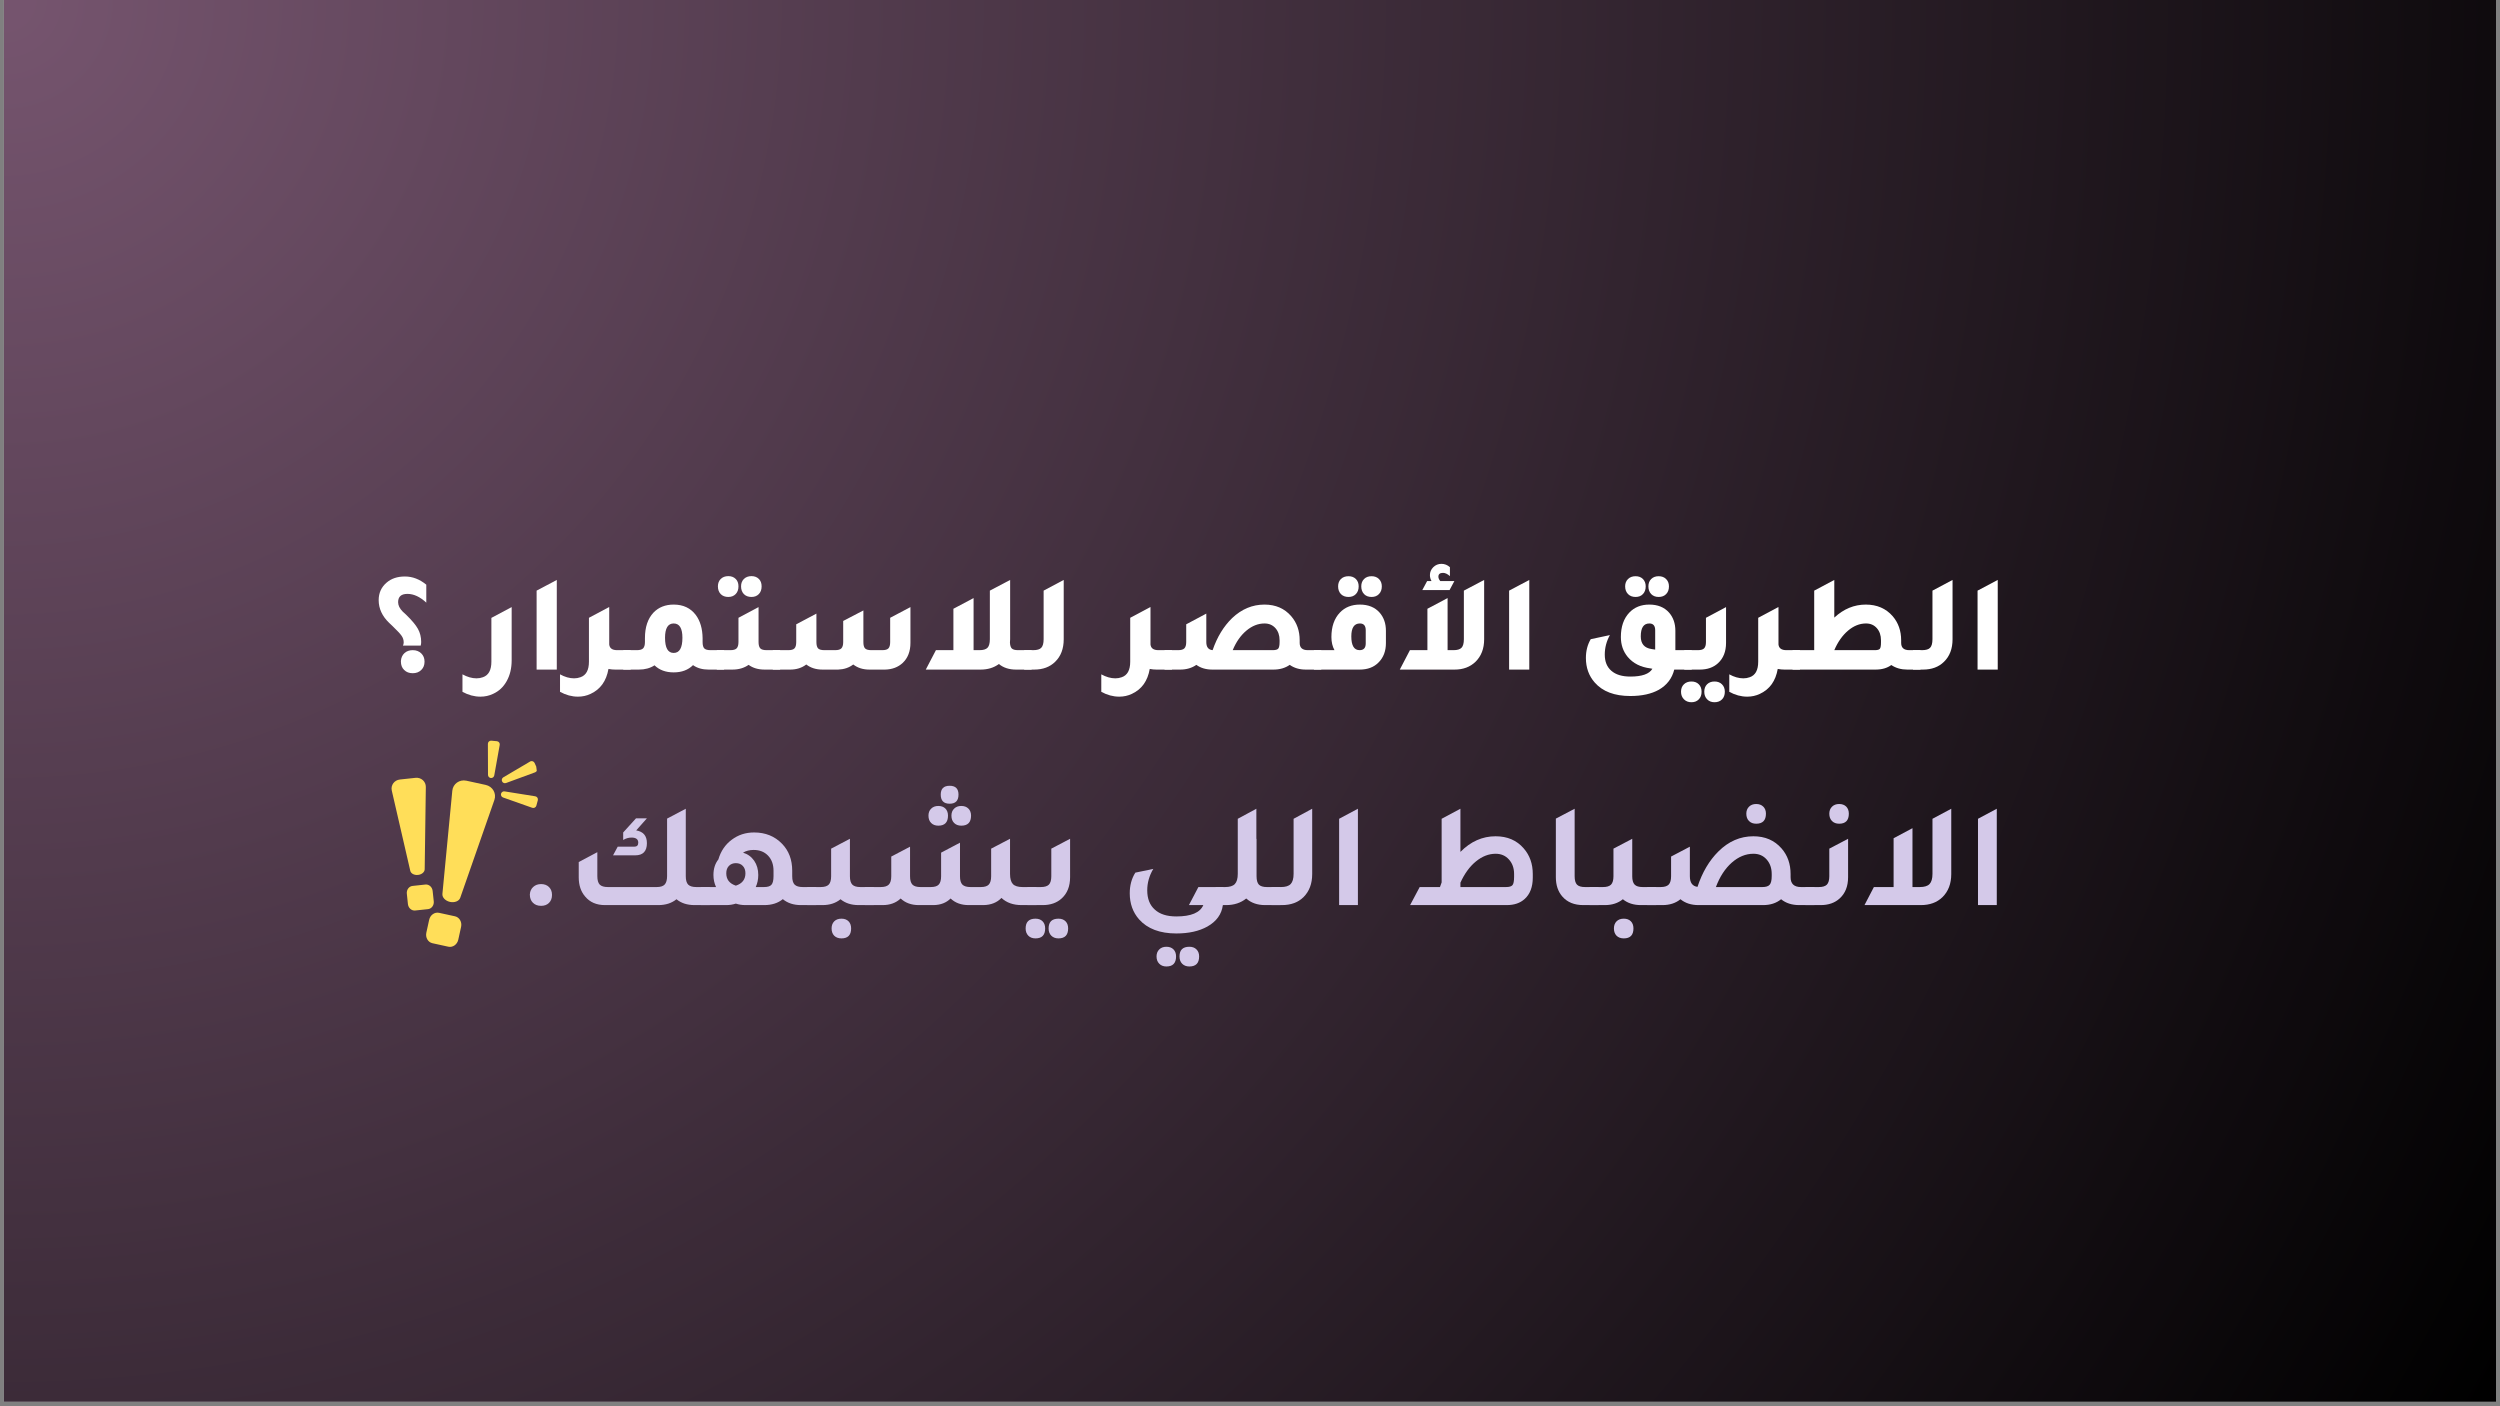 <svg xmlns="http://www.w3.org/2000/svg" xmlns:xlink="http://www.w3.org/1999/xlink" width="560" zoomAndPan="magnify" viewBox="0 0 420 236.25" height="315" preserveAspectRatio="xMidYMid meet" version="1.0"><rect x="0" y="0" width="420" height="236.25" fill="#808080" stroke="none"/><defs><g/><clipPath id="22da33bb9f"><path d="M 0.664 0 L 419.336 0 L 419.336 235.504 L 0.664 235.504 Z M 0.664 0 " clip-rule="nonzero"/></clipPath><radialGradient gradientTransform="matrix(1, 0, 0, 1, 0.665, 0)" gradientUnits="userSpaceOnUse" r="480.361" cx="0" id="e6b5a3e61a" cy="0" fx="0" fy="0"><stop stop-opacity="1" stop-color="rgb(46.118%, 33.168%, 43.329%)" offset="0"/><stop stop-opacity="1" stop-color="rgb(45.847%, 32.973%, 43.074%)" offset="0.008"/><stop stop-opacity="1" stop-color="rgb(45.667%, 32.843%, 42.905%)" offset="0.012"/><stop stop-opacity="1" stop-color="rgb(45.485%, 32.713%, 42.734%)" offset="0.016"/><stop stop-opacity="1" stop-color="rgb(45.305%, 32.584%, 42.564%)" offset="0.02"/><stop stop-opacity="1" stop-color="rgb(45.123%, 32.454%, 42.395%)" offset="0.023"/><stop stop-opacity="1" stop-color="rgb(44.942%, 32.323%, 42.224%)" offset="0.027"/><stop stop-opacity="1" stop-color="rgb(44.762%, 32.193%, 42.055%)" offset="0.031"/><stop stop-opacity="1" stop-color="rgb(44.58%, 32.063%, 41.884%)" offset="0.035"/><stop stop-opacity="1" stop-color="rgb(44.4%, 31.934%, 41.714%)" offset="0.039"/><stop stop-opacity="1" stop-color="rgb(44.218%, 31.802%, 41.545%)" offset="0.043"/><stop stop-opacity="1" stop-color="rgb(44.038%, 31.673%, 41.374%)" offset="0.047"/><stop stop-opacity="1" stop-color="rgb(43.857%, 31.543%, 41.205%)" offset="0.051"/><stop stop-opacity="1" stop-color="rgb(43.677%, 31.413%, 41.035%)" offset="0.055"/><stop stop-opacity="1" stop-color="rgb(43.495%, 31.282%, 40.865%)" offset="0.059"/><stop stop-opacity="1" stop-color="rgb(43.315%, 31.152%, 40.695%)" offset="0.062"/><stop stop-opacity="1" stop-color="rgb(43.134%, 31.023%, 40.526%)" offset="0.066"/><stop stop-opacity="1" stop-color="rgb(42.953%, 30.893%, 40.355%)" offset="0.07"/><stop stop-opacity="1" stop-color="rgb(42.772%, 30.762%, 40.186%)" offset="0.074"/><stop stop-opacity="1" stop-color="rgb(42.592%, 30.632%, 40.015%)" offset="0.078"/><stop stop-opacity="1" stop-color="rgb(42.41%, 30.502%, 39.845%)" offset="0.082"/><stop stop-opacity="1" stop-color="rgb(42.23%, 30.373%, 39.676%)" offset="0.086"/><stop stop-opacity="1" stop-color="rgb(42.049%, 30.241%, 39.505%)" offset="0.09"/><stop stop-opacity="1" stop-color="rgb(41.867%, 30.112%, 39.336%)" offset="0.094"/><stop stop-opacity="1" stop-color="rgb(41.687%, 29.982%, 39.166%)" offset="0.098"/><stop stop-opacity="1" stop-color="rgb(41.505%, 29.852%, 38.995%)" offset="0.102"/><stop stop-opacity="1" stop-color="rgb(41.325%, 29.721%, 38.826%)" offset="0.105"/><stop stop-opacity="1" stop-color="rgb(41.144%, 29.591%, 38.657%)" offset="0.109"/><stop stop-opacity="1" stop-color="rgb(40.964%, 29.462%, 38.486%)" offset="0.113"/><stop stop-opacity="1" stop-color="rgb(40.782%, 29.332%, 38.316%)" offset="0.117"/><stop stop-opacity="1" stop-color="rgb(40.602%, 29.201%, 38.147%)" offset="0.121"/><stop stop-opacity="1" stop-color="rgb(40.421%, 29.071%, 37.976%)" offset="0.125"/><stop stop-opacity="1" stop-color="rgb(40.24%, 28.941%, 37.807%)" offset="0.129"/><stop stop-opacity="1" stop-color="rgb(40.059%, 28.812%, 37.636%)" offset="0.133"/><stop stop-opacity="1" stop-color="rgb(39.879%, 28.68%, 37.466%)" offset="0.137"/><stop stop-opacity="1" stop-color="rgb(39.697%, 28.551%, 37.297%)" offset="0.141"/><stop stop-opacity="1" stop-color="rgb(39.517%, 28.421%, 37.126%)" offset="0.145"/><stop stop-opacity="1" stop-color="rgb(39.336%, 28.291%, 36.957%)" offset="0.148"/><stop stop-opacity="1" stop-color="rgb(39.156%, 28.16%, 36.787%)" offset="0.152"/><stop stop-opacity="1" stop-color="rgb(38.974%, 28.03%, 36.617%)" offset="0.156"/><stop stop-opacity="1" stop-color="rgb(38.792%, 27.901%, 36.447%)" offset="0.16"/><stop stop-opacity="1" stop-color="rgb(38.612%, 27.771%, 36.278%)" offset="0.164"/><stop stop-opacity="1" stop-color="rgb(38.431%, 27.64%, 36.107%)" offset="0.168"/><stop stop-opacity="1" stop-color="rgb(38.251%, 27.51%, 35.938%)" offset="0.172"/><stop stop-opacity="1" stop-color="rgb(38.069%, 27.38%, 35.767%)" offset="0.176"/><stop stop-opacity="1" stop-color="rgb(37.889%, 27.251%, 35.597%)" offset="0.18"/><stop stop-opacity="1" stop-color="rgb(37.708%, 27.119%, 35.428%)" offset="0.184"/><stop stop-opacity="1" stop-color="rgb(37.527%, 26.99%, 35.257%)" offset="0.188"/><stop stop-opacity="1" stop-color="rgb(37.346%, 26.86%, 35.088%)" offset="0.191"/><stop stop-opacity="1" stop-color="rgb(37.166%, 26.73%, 34.918%)" offset="0.195"/><stop stop-opacity="1" stop-color="rgb(36.984%, 26.599%, 34.747%)" offset="0.199"/><stop stop-opacity="1" stop-color="rgb(36.804%, 26.469%, 34.578%)" offset="0.203"/><stop stop-opacity="1" stop-color="rgb(36.623%, 26.34%, 34.409%)" offset="0.207"/><stop stop-opacity="1" stop-color="rgb(36.443%, 26.21%, 34.238%)" offset="0.211"/><stop stop-opacity="1" stop-color="rgb(36.261%, 26.079%, 34.068%)" offset="0.215"/><stop stop-opacity="1" stop-color="rgb(36.081%, 25.949%, 33.899%)" offset="0.219"/><stop stop-opacity="1" stop-color="rgb(35.899%, 25.819%, 33.728%)" offset="0.223"/><stop stop-opacity="1" stop-color="rgb(35.719%, 25.69%, 33.559%)" offset="0.227"/><stop stop-opacity="1" stop-color="rgb(35.538%, 25.558%, 33.388%)" offset="0.23"/><stop stop-opacity="1" stop-color="rgb(35.356%, 25.429%, 33.218%)" offset="0.234"/><stop stop-opacity="1" stop-color="rgb(35.176%, 25.299%, 33.049%)" offset="0.238"/><stop stop-opacity="1" stop-color="rgb(34.995%, 25.169%, 32.878%)" offset="0.242"/><stop stop-opacity="1" stop-color="rgb(34.814%, 25.038%, 32.709%)" offset="0.246"/><stop stop-opacity="1" stop-color="rgb(34.633%, 24.908%, 32.539%)" offset="0.25"/><stop stop-opacity="1" stop-color="rgb(34.361%, 24.713%, 32.285%)" offset="0.254"/><stop stop-opacity="1" stop-color="rgb(34%, 24.454%, 31.944%)" offset="0.262"/><stop stop-opacity="1" stop-color="rgb(33.638%, 24.193%, 31.604%)" offset="0.27"/><stop stop-opacity="1" stop-color="rgb(33.276%, 23.933%, 31.264%)" offset="0.277"/><stop stop-opacity="1" stop-color="rgb(32.915%, 23.672%, 30.925%)" offset="0.285"/><stop stop-opacity="1" stop-color="rgb(32.553%, 23.413%, 30.585%)" offset="0.293"/><stop stop-opacity="1" stop-color="rgb(32.191%, 23.152%, 30.244%)" offset="0.301"/><stop stop-opacity="1" stop-color="rgb(31.83%, 22.893%, 29.906%)" offset="0.309"/><stop stop-opacity="1" stop-color="rgb(31.468%, 22.632%, 29.565%)" offset="0.316"/><stop stop-opacity="1" stop-color="rgb(31.107%, 22.372%, 29.225%)" offset="0.324"/><stop stop-opacity="1" stop-color="rgb(30.745%, 22.112%, 28.885%)" offset="0.332"/><stop stop-opacity="1" stop-color="rgb(30.383%, 21.852%, 28.546%)" offset="0.34"/><stop stop-opacity="1" stop-color="rgb(30.022%, 21.591%, 28.206%)" offset="0.348"/><stop stop-opacity="1" stop-color="rgb(29.66%, 21.332%, 27.866%)" offset="0.355"/><stop stop-opacity="1" stop-color="rgb(29.298%, 21.071%, 27.525%)" offset="0.363"/><stop stop-opacity="1" stop-color="rgb(28.937%, 20.811%, 27.187%)" offset="0.371"/><stop stop-opacity="1" stop-color="rgb(28.574%, 20.551%, 26.846%)" offset="0.379"/><stop stop-opacity="1" stop-color="rgb(28.212%, 20.291%, 26.506%)" offset="0.387"/><stop stop-opacity="1" stop-color="rgb(27.85%, 20.03%, 26.167%)" offset="0.395"/><stop stop-opacity="1" stop-color="rgb(27.489%, 19.771%, 25.827%)" offset="0.402"/><stop stop-opacity="1" stop-color="rgb(27.127%, 19.51%, 25.487%)" offset="0.41"/><stop stop-opacity="1" stop-color="rgb(26.765%, 19.25%, 25.146%)" offset="0.418"/><stop stop-opacity="1" stop-color="rgb(26.404%, 18.99%, 24.808%)" offset="0.426"/><stop stop-opacity="1" stop-color="rgb(26.042%, 18.73%, 24.467%)" offset="0.434"/><stop stop-opacity="1" stop-color="rgb(25.681%, 18.469%, 24.127%)" offset="0.441"/><stop stop-opacity="1" stop-color="rgb(25.319%, 18.21%, 23.788%)" offset="0.449"/><stop stop-opacity="1" stop-color="rgb(24.957%, 17.949%, 23.448%)" offset="0.457"/><stop stop-opacity="1" stop-color="rgb(24.596%, 17.69%, 23.108%)" offset="0.465"/><stop stop-opacity="1" stop-color="rgb(24.234%, 17.429%, 22.768%)" offset="0.473"/><stop stop-opacity="1" stop-color="rgb(23.872%, 17.169%, 22.429%)" offset="0.48"/><stop stop-opacity="1" stop-color="rgb(23.511%, 16.908%, 22.089%)" offset="0.488"/><stop stop-opacity="1" stop-color="rgb(23.149%, 16.649%, 21.748%)" offset="0.496"/><stop stop-opacity="1" stop-color="rgb(22.878%, 16.454%, 21.494%)" offset="0.504"/><stop stop-opacity="1" stop-color="rgb(22.697%, 16.324%, 21.324%)" offset="0.508"/><stop stop-opacity="1" stop-color="rgb(22.516%, 16.194%, 21.155%)" offset="0.512"/><stop stop-opacity="1" stop-color="rgb(22.334%, 16.063%, 20.984%)" offset="0.516"/><stop stop-opacity="1" stop-color="rgb(22.154%, 15.933%, 20.815%)" offset="0.52"/><stop stop-opacity="1" stop-color="rgb(21.973%, 15.804%, 20.644%)" offset="0.523"/><stop stop-opacity="1" stop-color="rgb(21.793%, 15.674%, 20.474%)" offset="0.527"/><stop stop-opacity="1" stop-color="rgb(21.611%, 15.543%, 20.305%)" offset="0.531"/><stop stop-opacity="1" stop-color="rgb(21.431%, 15.413%, 20.134%)" offset="0.535"/><stop stop-opacity="1" stop-color="rgb(21.249%, 15.283%, 19.965%)" offset="0.539"/><stop stop-opacity="1" stop-color="rgb(21.069%, 15.154%, 19.795%)" offset="0.543"/><stop stop-opacity="1" stop-color="rgb(20.888%, 15.022%, 19.624%)" offset="0.547"/><stop stop-opacity="1" stop-color="rgb(20.708%, 14.893%, 19.455%)" offset="0.551"/><stop stop-opacity="1" stop-color="rgb(20.526%, 14.763%, 19.286%)" offset="0.555"/><stop stop-opacity="1" stop-color="rgb(20.346%, 14.633%, 19.115%)" offset="0.559"/><stop stop-opacity="1" stop-color="rgb(20.164%, 14.502%, 18.945%)" offset="0.562"/><stop stop-opacity="1" stop-color="rgb(19.984%, 14.372%, 18.774%)" offset="0.566"/><stop stop-opacity="1" stop-color="rgb(19.803%, 14.243%, 18.605%)" offset="0.57"/><stop stop-opacity="1" stop-color="rgb(19.623%, 14.113%, 18.436%)" offset="0.574"/><stop stop-opacity="1" stop-color="rgb(19.441%, 13.982%, 18.265%)" offset="0.578"/><stop stop-opacity="1" stop-color="rgb(19.26%, 13.852%, 18.095%)" offset="0.582"/><stop stop-opacity="1" stop-color="rgb(19.08%, 13.722%, 17.926%)" offset="0.586"/><stop stop-opacity="1" stop-color="rgb(18.898%, 13.593%, 17.755%)" offset="0.59"/><stop stop-opacity="1" stop-color="rgb(18.718%, 13.461%, 17.586%)" offset="0.594"/><stop stop-opacity="1" stop-color="rgb(18.536%, 13.332%, 17.416%)" offset="0.598"/><stop stop-opacity="1" stop-color="rgb(18.356%, 13.202%, 17.245%)" offset="0.602"/><stop stop-opacity="1" stop-color="rgb(18.175%, 13.072%, 17.076%)" offset="0.605"/><stop stop-opacity="1" stop-color="rgb(17.995%, 12.941%, 16.907%)" offset="0.609"/><stop stop-opacity="1" stop-color="rgb(17.813%, 12.811%, 16.736%)" offset="0.613"/><stop stop-opacity="1" stop-color="rgb(17.633%, 12.682%, 16.566%)" offset="0.617"/><stop stop-opacity="1" stop-color="rgb(17.451%, 12.552%, 16.396%)" offset="0.621"/><stop stop-opacity="1" stop-color="rgb(17.271%, 12.421%, 16.226%)" offset="0.625"/><stop stop-opacity="1" stop-color="rgb(17%, 12.227%, 15.971%)" offset="0.629"/><stop stop-opacity="1" stop-color="rgb(16.638%, 11.966%, 15.631%)" offset="0.637"/><stop stop-opacity="1" stop-color="rgb(16.277%, 11.707%, 15.292%)" offset="0.645"/><stop stop-opacity="1" stop-color="rgb(15.913%, 11.446%, 14.952%)" offset="0.652"/><stop stop-opacity="1" stop-color="rgb(15.552%, 11.186%, 14.612%)" offset="0.66"/><stop stop-opacity="1" stop-color="rgb(15.19%, 10.925%, 14.272%)" offset="0.668"/><stop stop-opacity="1" stop-color="rgb(14.828%, 10.666%, 13.933%)" offset="0.676"/><stop stop-opacity="1" stop-color="rgb(14.467%, 10.405%, 13.593%)" offset="0.684"/><stop stop-opacity="1" stop-color="rgb(14.105%, 10.146%, 13.252%)" offset="0.691"/><stop stop-opacity="1" stop-color="rgb(13.744%, 9.885%, 12.914%)" offset="0.699"/><stop stop-opacity="1" stop-color="rgb(13.382%, 9.625%, 12.573%)" offset="0.707"/><stop stop-opacity="1" stop-color="rgb(13.02%, 9.364%, 12.233%)" offset="0.715"/><stop stop-opacity="1" stop-color="rgb(12.659%, 9.105%, 11.893%)" offset="0.723"/><stop stop-opacity="1" stop-color="rgb(12.297%, 8.844%, 11.554%)" offset="0.73"/><stop stop-opacity="1" stop-color="rgb(11.935%, 8.585%, 11.214%)" offset="0.738"/><stop stop-opacity="1" stop-color="rgb(11.574%, 8.324%, 10.873%)" offset="0.746"/><stop stop-opacity="1" stop-color="rgb(11.302%, 8.128%, 10.619%)" offset="0.754"/><stop stop-opacity="1" stop-color="rgb(11.122%, 7.999%, 10.449%)" offset="0.758"/><stop stop-opacity="1" stop-color="rgb(10.941%, 7.869%, 10.278%)" offset="0.762"/><stop stop-opacity="1" stop-color="rgb(10.76%, 7.738%, 10.109%)" offset="0.766"/><stop stop-opacity="1" stop-color="rgb(10.579%, 7.608%, 9.94%)" offset="0.77"/><stop stop-opacity="1" stop-color="rgb(10.399%, 7.478%, 9.769%)" offset="0.773"/><stop stop-opacity="1" stop-color="rgb(10.217%, 7.349%, 9.599%)" offset="0.777"/><stop stop-opacity="1" stop-color="rgb(10.037%, 7.217%, 9.43%)" offset="0.781"/><stop stop-opacity="1" stop-color="rgb(9.856%, 7.088%, 9.259%)" offset="0.785"/><stop stop-opacity="1" stop-color="rgb(9.674%, 6.958%, 9.09%)" offset="0.789"/><stop stop-opacity="1" stop-color="rgb(9.494%, 6.828%, 8.92%)" offset="0.793"/><stop stop-opacity="1" stop-color="rgb(9.312%, 6.697%, 8.749%)" offset="0.797"/><stop stop-opacity="1" stop-color="rgb(9.132%, 6.567%, 8.58%)" offset="0.801"/><stop stop-opacity="1" stop-color="rgb(8.951%, 6.438%, 8.411%)" offset="0.805"/><stop stop-opacity="1" stop-color="rgb(8.771%, 6.308%, 8.24%)" offset="0.809"/><stop stop-opacity="1" stop-color="rgb(8.589%, 6.177%, 8.07%)" offset="0.812"/><stop stop-opacity="1" stop-color="rgb(8.318%, 5.983%, 7.816%)" offset="0.816"/><stop stop-opacity="1" stop-color="rgb(7.956%, 5.722%, 7.475%)" offset="0.824"/><stop stop-opacity="1" stop-color="rgb(7.594%, 5.463%, 7.135%)" offset="0.832"/><stop stop-opacity="1" stop-color="rgb(7.233%, 5.202%, 6.796%)" offset="0.84"/><stop stop-opacity="1" stop-color="rgb(6.871%, 4.942%, 6.456%)" offset="0.848"/><stop stop-opacity="1" stop-color="rgb(6.509%, 4.681%, 6.116%)" offset="0.855"/><stop stop-opacity="1" stop-color="rgb(6.148%, 4.422%, 5.775%)" offset="0.863"/><stop stop-opacity="1" stop-color="rgb(5.786%, 4.161%, 5.437%)" offset="0.871"/><stop stop-opacity="1" stop-color="rgb(5.515%, 3.966%, 5.182%)" offset="0.879"/><stop stop-opacity="1" stop-color="rgb(5.334%, 3.836%, 5.011%)" offset="0.883"/><stop stop-opacity="1" stop-color="rgb(5.153%, 3.706%, 4.842%)" offset="0.887"/><stop stop-opacity="1" stop-color="rgb(4.973%, 3.575%, 4.672%)" offset="0.891"/><stop stop-opacity="1" stop-color="rgb(4.791%, 3.445%, 4.501%)" offset="0.895"/><stop stop-opacity="1" stop-color="rgb(4.611%, 3.316%, 4.332%)" offset="0.898"/><stop stop-opacity="1" stop-color="rgb(4.43%, 3.186%, 4.163%)" offset="0.902"/><stop stop-opacity="1" stop-color="rgb(4.25%, 3.055%, 3.992%)" offset="0.906"/><stop stop-opacity="1" stop-color="rgb(3.978%, 2.861%, 3.737%)" offset="0.91"/><stop stop-opacity="1" stop-color="rgb(3.616%, 2.6%, 3.397%)" offset="0.918"/><stop stop-opacity="1" stop-color="rgb(3.255%, 2.341%, 3.058%)" offset="0.926"/><stop stop-opacity="1" stop-color="rgb(2.892%, 2.08%, 2.718%)" offset="0.934"/><stop stop-opacity="1" stop-color="rgb(2.621%, 1.884%, 2.463%)" offset="0.941"/><stop stop-opacity="1" stop-color="rgb(2.44%, 1.755%, 2.293%)" offset="0.945"/><stop stop-opacity="1" stop-color="rgb(2.26%, 1.625%, 2.122%)" offset="0.949"/><stop stop-opacity="1" stop-color="rgb(2.078%, 1.494%, 1.953%)" offset="0.953"/><stop stop-opacity="1" stop-color="rgb(1.807%, 1.3%, 1.698%)" offset="0.957"/><stop stop-opacity="1" stop-color="rgb(1.445%, 1.039%, 1.358%)" offset="0.965"/><stop stop-opacity="1" stop-color="rgb(1.175%, 0.844%, 1.103%)" offset="0.973"/><stop stop-opacity="1" stop-color="rgb(0.993%, 0.714%, 0.934%)" offset="0.977"/><stop stop-opacity="1" stop-color="rgb(0.722%, 0.519%, 0.679%)" offset="0.98"/><stop stop-opacity="1" stop-color="rgb(0.452%, 0.323%, 0.424%)" offset="0.988"/><stop stop-opacity="1" stop-color="rgb(0.18%, 0.13%, 0.169%)" offset="0.992"/><stop stop-opacity="1" stop-color="rgb(0%, 0%, 0%)" offset="1"/></radialGradient><clipPath id="ba9fafebaf"><path d="M 68 148 L 73 148 L 73 153 L 68 153 Z M 68 148 " clip-rule="nonzero"/></clipPath><clipPath id="9d568e2245"><path d="M 64.926 126.668 L 89.391 123.465 L 93.754 156.824 L 69.289 160.023 Z M 64.926 126.668 " clip-rule="nonzero"/></clipPath><clipPath id="a3012dd9c9"><path d="M 64.926 126.668 L 89.391 123.465 L 93.754 156.824 L 69.289 160.023 Z M 64.926 126.668 " clip-rule="nonzero"/></clipPath><clipPath id="e8fd64832b"><path d="M 65 130 L 72 130 L 72 147 L 65 147 Z M 65 130 " clip-rule="nonzero"/></clipPath><clipPath id="4c32afbdac"><path d="M 64.926 126.668 L 89.391 123.465 L 93.754 156.824 L 69.289 160.023 Z M 64.926 126.668 " clip-rule="nonzero"/></clipPath><clipPath id="09809bc701"><path d="M 64.926 126.668 L 89.391 123.465 L 93.754 156.824 L 69.289 160.023 Z M 64.926 126.668 " clip-rule="nonzero"/></clipPath><clipPath id="6f7a98831c"><path d="M 71 153 L 78 153 L 78 160 L 71 160 Z M 71 153 " clip-rule="nonzero"/></clipPath><clipPath id="ffaa3ed4d9"><path d="M 64.926 126.668 L 89.391 123.465 L 93.754 156.824 L 69.289 160.023 Z M 64.926 126.668 " clip-rule="nonzero"/></clipPath><clipPath id="4925251c56"><path d="M 64.926 126.668 L 89.391 123.465 L 93.754 156.824 L 69.289 160.023 Z M 64.926 126.668 " clip-rule="nonzero"/></clipPath><clipPath id="8c2d6b2875"><path d="M 74 131 L 84 131 L 84 152 L 74 152 Z M 74 131 " clip-rule="nonzero"/></clipPath><clipPath id="7763170590"><path d="M 64.926 126.668 L 89.391 123.465 L 93.754 156.824 L 69.289 160.023 Z M 64.926 126.668 " clip-rule="nonzero"/></clipPath><clipPath id="ee0a46a537"><path d="M 64.926 126.668 L 89.391 123.465 L 93.754 156.824 L 69.289 160.023 Z M 64.926 126.668 " clip-rule="nonzero"/></clipPath><clipPath id="a279597fb4"><path d="M 81 124 L 84 124 L 84 131 L 81 131 Z M 81 124 " clip-rule="nonzero"/></clipPath><clipPath id="d40f3194ea"><path d="M 64.926 126.668 L 89.391 123.465 L 93.754 156.824 L 69.289 160.023 Z M 64.926 126.668 " clip-rule="nonzero"/></clipPath><clipPath id="7ac39d25cf"><path d="M 64.926 126.668 L 89.391 123.465 L 93.754 156.824 L 69.289 160.023 Z M 64.926 126.668 " clip-rule="nonzero"/></clipPath><clipPath id="8449680dc8"><path d="M 84 127 L 91 127 L 91 132 L 84 132 Z M 84 127 " clip-rule="nonzero"/></clipPath><clipPath id="c0fd99fc77"><path d="M 64.926 126.668 L 89.391 123.465 L 93.754 156.824 L 69.289 160.023 Z M 64.926 126.668 " clip-rule="nonzero"/></clipPath><clipPath id="6f9f2485d1"><path d="M 64.926 126.668 L 89.391 123.465 L 93.754 156.824 L 69.289 160.023 Z M 64.926 126.668 " clip-rule="nonzero"/></clipPath><clipPath id="cd6678937f"><path d="M 84 132 L 91 132 L 91 136 L 84 136 Z M 84 132 " clip-rule="nonzero"/></clipPath><clipPath id="81cff9fb26"><path d="M 64.926 126.668 L 89.391 123.465 L 93.754 156.824 L 69.289 160.023 Z M 64.926 126.668 " clip-rule="nonzero"/></clipPath><clipPath id="0e931f8da2"><path d="M 64.926 126.668 L 89.391 123.465 L 93.754 156.824 L 69.289 160.023 Z M 64.926 126.668 " clip-rule="nonzero"/></clipPath></defs><g clip-path="url(#22da33bb9f)"><path fill="#ffffff" d="M 0.664 0 L 419.336 0 L 419.336 235.504 L 0.664 235.504 Z M 0.664 0 " fill-opacity="1" fill-rule="nonzero"/><path fill="url(#e6b5a3e61a)" d="M 0.664 0 L 0.664 235.504 L 419.336 235.504 L 419.336 0 Z M 0.664 0 " fill-rule="nonzero"/></g><g clip-path="url(#ba9fafebaf)"><g clip-path="url(#9d568e2245)"><g clip-path="url(#a3012dd9c9)"><path fill="#ffde59" d="M 68.531 151.891 L 68.348 150.141 C 68.277 149.484 68.707 148.898 69.309 148.836 L 71.469 148.602 C 72.07 148.539 72.617 149.02 72.684 149.68 L 72.871 151.426 C 72.941 152.082 72.508 152.672 71.91 152.734 L 69.746 152.965 C 69.148 153.027 68.602 152.547 68.531 151.891 Z M 68.531 151.891 " fill-opacity="1" fill-rule="nonzero"/></g></g></g><g clip-path="url(#e8fd64832b)"><g clip-path="url(#4c32afbdac)"><g clip-path="url(#09809bc701)"><path fill="#ffde59" d="M 68.926 146.297 L 65.82 132.82 C 65.613 131.926 66.238 131.055 67.188 130.957 L 69.809 130.676 C 70.758 130.574 71.551 131.293 71.539 132.211 L 71.348 146.039 C 71.34 146.512 70.852 146.922 70.227 146.988 C 69.598 147.059 69.035 146.758 68.926 146.297 Z M 68.926 146.297 " fill-opacity="1" fill-rule="nonzero"/></g></g></g><g clip-path="url(#6f7a98831c)"><g clip-path="url(#ffaa3ed4d9)"><g clip-path="url(#4925251c56)"><path fill="#ffde59" d="M 71.625 156.691 L 72.098 154.531 C 72.277 153.719 73.023 153.191 73.766 153.355 L 76.441 153.938 C 77.184 154.102 77.641 154.895 77.465 155.707 L 76.992 157.867 C 76.812 158.68 76.066 159.211 75.32 159.047 L 72.648 158.461 C 71.902 158.297 71.445 157.504 71.625 156.691 Z M 71.625 156.691 " fill-opacity="1" fill-rule="nonzero"/></g></g></g><g clip-path="url(#8c2d6b2875)"><g clip-path="url(#7763170590)"><g clip-path="url(#ee0a46a537)"><path fill="#ffde59" d="M 74.324 150.172 L 75.988 132.84 C 76.098 131.691 77.188 130.902 78.363 131.16 L 81.602 131.867 C 82.773 132.125 83.438 133.297 83.059 134.391 L 77.32 150.828 C 77.121 151.391 76.371 151.688 75.598 151.52 C 74.824 151.348 74.266 150.766 74.324 150.172 Z M 74.324 150.172 " fill-opacity="1" fill-rule="nonzero"/></g></g></g><g clip-path="url(#a279597fb4)"><g clip-path="url(#d40f3194ea)"><g clip-path="url(#7ac39d25cf)"><path fill="#ffde59" d="M 82.461 130.707 C 82.191 130.68 81.984 130.453 81.984 130.18 L 81.965 124.961 C 81.965 124.648 82.234 124.402 82.547 124.434 L 83.484 124.523 C 83.793 124.555 84.008 124.84 83.953 125.145 L 83.035 130.273 C 82.984 130.543 82.734 130.734 82.461 130.707 Z M 82.461 130.707 " fill-opacity="1" fill-rule="nonzero"/></g></g></g><g clip-path="url(#8449680dc8)"><g clip-path="url(#c0fd99fc77)"><g clip-path="url(#6f9f2485d1)"><path fill="#ffde59" d="M 84.348 131.27 C 84.234 131.023 84.324 130.73 84.559 130.59 L 89.055 127.938 C 89.324 127.777 89.676 127.891 89.809 128.172 L 90.199 129.031 C 90.328 129.312 90.191 129.641 89.902 129.75 L 85.012 131.547 C 84.75 131.641 84.461 131.523 84.348 131.27 Z M 84.348 131.27 " fill-opacity="1" fill-rule="nonzero"/></g></g></g><g clip-path="url(#cd6678937f)"><g clip-path="url(#81cff9fb26)"><g clip-path="url(#0e931f8da2)"><path fill="#ffde59" d="M 84.176 133.34 C 84.246 133.078 84.504 132.91 84.77 132.953 L 89.926 133.777 C 90.234 133.828 90.434 134.133 90.355 134.438 L 90.109 135.348 C 90.031 135.648 89.711 135.812 89.422 135.711 L 84.512 133.977 C 84.25 133.883 84.105 133.609 84.176 133.34 Z M 84.176 133.34 " fill-opacity="1" fill-rule="nonzero"/></g></g></g><g fill="#ffffff" fill-opacity="1"><g transform="translate(62.633, 112.492)"><g><path d="M 5.062 -4.031 C 5.145 -4.188 5.188 -4.367 5.188 -4.578 C 5.188 -4.984 5.066 -5.352 4.828 -5.688 C 4.598 -6.02 4.094 -6.562 3.312 -7.312 C 3.145 -7.477 2.957 -7.656 2.75 -7.844 C 1.57 -8.977 0.984 -10.254 0.984 -11.672 C 0.984 -12.867 1.426 -13.848 2.312 -14.609 C 3.102 -15.297 4.129 -15.641 5.391 -15.641 C 6.672 -15.641 7.867 -15.18 8.984 -14.266 L 8.984 -11.25 C 7.93 -12.227 6.875 -12.719 5.812 -12.719 C 4.77 -12.719 4.25 -12.254 4.25 -11.328 C 4.25 -10.797 4.504 -10.27 5.016 -9.75 C 5.129 -9.645 5.312 -9.477 5.562 -9.25 L 5.609 -9.203 C 6.566 -8.273 7.223 -7.488 7.578 -6.844 C 7.941 -6.195 8.125 -5.461 8.125 -4.641 C 8.125 -4.453 8.098 -4.25 8.047 -4.031 Z M 8.688 -1.359 L 8.688 -1.312 C 8.688 -0.75 8.504 -0.289 8.141 0.062 C 7.773 0.426 7.297 0.609 6.703 0.609 C 6.109 0.609 5.629 0.426 5.266 0.062 C 4.898 -0.289 4.719 -0.766 4.719 -1.359 C 4.719 -1.398 4.719 -1.43 4.719 -1.453 C 4.758 -1.992 4.957 -2.43 5.312 -2.766 C 5.676 -3.098 6.141 -3.266 6.703 -3.266 C 7.297 -3.266 7.773 -3.082 8.141 -2.719 C 8.504 -2.363 8.688 -1.91 8.688 -1.359 Z M 8.688 -1.359 "/></g></g></g><g fill="#ffffff" fill-opacity="1"><g transform="translate(73.489, 112.492)"><g/></g></g><g fill="#ffffff" fill-opacity="1"><g transform="translate(79.256, 112.492)"><g><path d="M 6.703 -1.562 C 6.703 -0.227 6.426 0.93 5.875 1.922 C 5.332 2.91 4.566 3.629 3.578 4.078 C 2.922 4.391 2.211 4.547 1.453 4.547 C 0.422 4.547 -0.582 4.273 -1.562 3.734 L -1.562 0.797 C -0.75 1.242 0.035 1.469 0.797 1.469 C 1.18 1.469 1.539 1.406 1.875 1.281 C 2.82 0.957 3.297 0.086 3.297 -1.328 L 3.297 -8.688 L 6.703 -10.5 Z M 6.703 -1.562 "/></g></g></g><g fill="#ffffff" fill-opacity="1"><g transform="translate(88.057, 112.492)"><g><path d="M 2.094 0 L 2.094 -13.266 L 5.484 -15.062 L 5.484 0 Z M 2.094 0 "/></g></g></g><g fill="#ffffff" fill-opacity="1"><g transform="translate(95.645, 112.492)"><g><path d="M 8.031 -3.266 L 10.312 -3.266 L 10.312 0 L 7.703 0 C 7.348 0 6.973 -0.035 6.578 -0.109 C 6.223 1.922 5.223 3.316 3.578 4.078 C 2.922 4.391 2.211 4.547 1.453 4.547 C 0.422 4.547 -0.582 4.273 -1.562 3.734 L -1.562 0.797 C -0.75 1.242 0.035 1.469 0.797 1.469 C 1.18 1.469 1.539 1.406 1.875 1.281 C 2.82 0.957 3.297 0.086 3.297 -1.328 L 3.297 -8.703 L 6.672 -10.5 L 6.672 -10.484 L 6.703 -10.5 L 6.703 -4.219 C 6.773 -3.582 7.219 -3.266 8.031 -3.266 Z M 8.031 -3.266 "/></g></g></g><g fill="#ffffff" fill-opacity="1"><g transform="translate(105.334, 112.492)"><g><path d="M 14.031 -3.266 L 16.312 -3.266 L 16.312 0 L 13.719 0 C 12.664 0 11.789 -0.25 11.094 -0.75 C 10.281 0.062 9.195 0.469 7.844 0.469 C 6.508 0.469 5.438 0.07 4.625 -0.719 C 3.895 -0.238 3.016 0 1.984 0 L -0.625 0 L -0.625 -3.266 L 1.656 -3.266 C 2.156 -3.266 2.504 -3.363 2.703 -3.562 C 2.91 -3.77 3.016 -4.125 3.016 -4.625 L 3.016 -5.281 C 3.016 -7.125 3.492 -8.555 4.453 -9.578 C 5.316 -10.473 6.445 -10.922 7.844 -10.922 C 9.445 -10.922 10.688 -10.336 11.562 -9.172 C 12.301 -8.18 12.68 -6.883 12.703 -5.281 L 12.703 -4.625 C 12.703 -4.113 12.797 -3.758 12.984 -3.562 C 13.18 -3.363 13.531 -3.266 14.031 -3.266 Z M 7.844 -2.797 C 8.82 -2.797 9.312 -3.645 9.312 -5.344 C 9.312 -6.945 8.82 -7.75 7.844 -7.75 C 6.875 -7.75 6.391 -6.945 6.391 -5.344 C 6.391 -3.645 6.875 -2.797 7.844 -2.797 Z M 7.844 -2.797 "/></g></g></g><g fill="#ffffff" fill-opacity="1"><g transform="translate(121.046, 112.492)"><g><path d="M 1.312 -12.203 C 0.781 -12.203 0.352 -12.363 0.031 -12.688 C -0.281 -13.02 -0.438 -13.453 -0.438 -13.984 C -0.438 -14.492 -0.281 -14.906 0.031 -15.219 C 0.352 -15.539 0.781 -15.703 1.312 -15.703 C 1.82 -15.703 2.234 -15.547 2.547 -15.234 C 2.859 -14.93 3.016 -14.516 3.016 -13.984 C 3.016 -13.441 2.859 -13.008 2.547 -12.688 C 2.234 -12.363 1.82 -12.203 1.312 -12.203 Z M 5.203 -12.203 C 4.672 -12.203 4.242 -12.363 3.922 -12.688 C 3.609 -13.02 3.453 -13.453 3.453 -13.984 C 3.453 -14.492 3.609 -14.906 3.922 -15.219 C 4.242 -15.539 4.672 -15.703 5.203 -15.703 C 5.711 -15.703 6.125 -15.547 6.438 -15.234 C 6.75 -14.93 6.906 -14.516 6.906 -13.984 C 6.906 -13.441 6.75 -13.008 6.438 -12.688 C 6.125 -12.363 5.711 -12.203 5.203 -12.203 Z M 7.75 -3.266 L 10.016 -3.266 L 10.016 0 L 7.422 0 C 6.336 0 5.438 -0.266 4.719 -0.797 C 3.969 -0.266 3.055 0 1.984 0 L -0.625 0 L -0.625 -3.266 L 1.656 -3.266 C 2.156 -3.266 2.504 -3.363 2.703 -3.562 C 2.91 -3.77 3.016 -4.125 3.016 -4.625 L 3.016 -8.703 L 6.391 -10.5 L 6.391 -4.625 C 6.391 -4.125 6.488 -3.77 6.688 -3.562 C 6.883 -3.363 7.238 -3.266 7.75 -3.266 Z M 7.75 -3.266 "/></g></g></g><g fill="#ffffff" fill-opacity="1"><g transform="translate(130.454, 112.492)"><g><path d="M -0.625 0 L -0.625 -3.266 L 1.984 -3.266 C 2.484 -3.266 2.828 -3.363 3.016 -3.562 C 3.211 -3.758 3.312 -4.113 3.312 -4.625 L 3.312 -7.609 L 6.703 -9.406 L 6.703 -4.625 C 6.703 -4.125 6.797 -3.77 6.984 -3.562 C 7.18 -3.363 7.535 -3.266 8.047 -3.266 L 9.844 -3.266 C 10.344 -3.266 10.691 -3.363 10.891 -3.562 C 11.098 -3.77 11.203 -4.125 11.203 -4.625 L 11.203 -8.172 L 14.594 -9.938 L 14.594 -4.625 C 14.594 -4.113 14.688 -3.758 14.875 -3.562 C 15.07 -3.363 15.422 -3.266 15.922 -3.266 L 17.766 -3.266 C 18.266 -3.266 18.609 -3.363 18.797 -3.562 C 18.992 -3.758 19.094 -4.113 19.094 -4.625 L 19.094 -8.703 L 22.5 -10.5 L 22.5 -4.484 C 22.5 -3.066 22.066 -1.945 21.203 -1.125 C 20.43 -0.406 19.445 -0.031 18.25 0 L 15.609 0 C 14.535 0 13.629 -0.285 12.891 -0.859 C 12.203 -0.328 11.359 -0.039 10.359 0 L 7.734 0 C 6.648 0 5.738 -0.285 5 -0.859 C 4.258 -0.285 3.352 0 2.281 0 Z M -0.625 0 "/></g></g></g><g fill="#ffffff" fill-opacity="1"><g transform="translate(155.062, 112.492)"><g><path d="M 15.969 -3.266 L 18.25 -3.266 L 18.25 0 L 15.641 0 C 14.473 0 13.508 -0.312 12.75 -0.938 C 11.906 -0.312 10.879 0 9.672 0 L 0.469 0 L 2.172 -3.266 L 5.109 -3.266 L 5.109 -10.219 L 8.5 -12.016 L 8.5 -3.266 L 9.5 -3.266 C 10.133 -3.266 10.582 -3.398 10.844 -3.672 C 11.102 -3.941 11.234 -4.422 11.234 -5.109 L 11.234 -13.266 L 14.641 -15.062 L 14.641 -5.094 C 14.641 -4.844 14.629 -4.66 14.609 -4.547 C 14.629 -4.066 14.734 -3.734 14.922 -3.547 C 15.117 -3.359 15.469 -3.266 15.969 -3.266 Z M 15.969 -3.266 "/></g></g></g><g fill="#ffffff" fill-opacity="1"><g transform="translate(172.688, 112.492)"><g><path d="M -0.625 0 L -0.625 -3.266 L 0.891 -3.266 C 1.547 -3.266 2 -3.398 2.25 -3.672 C 2.508 -3.941 2.641 -4.422 2.641 -5.109 L 2.641 -13.266 L 6.016 -15.062 L 6.016 -5.094 C 6.016 -3.5 5.535 -2.238 4.578 -1.312 C 3.691 -0.438 2.516 0 1.047 0 Z M -0.625 0 "/></g></g></g><g fill="#ffffff" fill-opacity="1"><g transform="translate(180.813, 112.492)"><g/></g></g><g fill="#ffffff" fill-opacity="1"><g transform="translate(186.579, 112.492)"><g><path d="M 8.031 -3.266 L 10.312 -3.266 L 10.312 0 L 7.703 0 C 7.348 0 6.973 -0.035 6.578 -0.109 C 6.223 1.922 5.223 3.316 3.578 4.078 C 2.922 4.391 2.211 4.547 1.453 4.547 C 0.422 4.547 -0.582 4.273 -1.562 3.734 L -1.562 0.797 C -0.75 1.242 0.035 1.469 0.797 1.469 C 1.18 1.469 1.539 1.406 1.875 1.281 C 2.82 0.957 3.297 0.086 3.297 -1.328 L 3.297 -8.703 L 6.672 -10.5 L 6.672 -10.484 L 6.703 -10.5 L 6.703 -4.219 C 6.773 -3.582 7.219 -3.266 8.031 -3.266 Z M 8.031 -3.266 "/></g></g></g><g fill="#ffffff" fill-opacity="1"><g transform="translate(196.268, 112.492)"><g><path d="M 23.438 -3.266 L 25.703 -3.266 L 25.703 0 L 23.109 0 C 22.047 0 21.145 -0.266 20.406 -0.797 C 19.656 -0.266 18.742 0 17.672 0 L 7.422 0 C 6.336 0 5.438 -0.266 4.719 -0.797 C 3.969 -0.266 3.055 0 1.984 0 L -0.625 0 L -0.625 -3.266 L 1.656 -3.266 C 2.156 -3.266 2.504 -3.363 2.703 -3.562 C 2.91 -3.77 3.016 -4.125 3.016 -4.625 L 3.016 -7.609 L 6.391 -9.406 L 6.391 -4.625 C 6.391 -3.781 6.742 -3.328 7.453 -3.266 C 8.211 -5.473 9.305 -7.27 10.734 -8.656 C 12.328 -10.164 14.133 -10.922 16.156 -10.922 C 18.039 -10.922 19.539 -10.27 20.656 -8.969 C 21.602 -7.875 22.078 -6.523 22.078 -4.922 L 22.078 -4.484 C 22.078 -3.672 22.531 -3.266 23.438 -3.266 Z M 17.547 -3.266 C 18.016 -3.266 18.32 -3.348 18.469 -3.516 C 18.625 -3.691 18.703 -4.066 18.703 -4.641 L 18.703 -4.922 C 18.703 -5.766 18.469 -6.445 18 -6.969 C 17.531 -7.488 16.922 -7.75 16.172 -7.75 C 15.098 -7.75 14.082 -7.348 13.125 -6.547 C 12.164 -5.742 11.398 -4.648 10.828 -3.266 Z M 17.547 -3.266 "/></g></g></g><g fill="#ffffff" fill-opacity="1"><g transform="translate(221.365, 112.492)"><g><path d="M 5.188 -12.203 C 4.656 -12.203 4.227 -12.363 3.906 -12.688 C 3.594 -13.02 3.438 -13.453 3.438 -13.984 C 3.438 -14.492 3.594 -14.906 3.906 -15.219 C 4.227 -15.531 4.656 -15.688 5.188 -15.688 C 5.695 -15.688 6.109 -15.531 6.422 -15.219 C 6.734 -14.906 6.891 -14.492 6.891 -13.984 C 6.891 -13.441 6.734 -13.008 6.422 -12.688 C 6.109 -12.363 5.695 -12.203 5.188 -12.203 Z M 9.062 -12.203 C 8.531 -12.203 8.109 -12.363 7.797 -12.688 C 7.484 -13.02 7.328 -13.453 7.328 -13.984 C 7.328 -14.492 7.484 -14.906 7.797 -15.219 C 8.109 -15.531 8.531 -15.688 9.062 -15.688 C 9.57 -15.688 9.984 -15.531 10.297 -15.219 C 10.617 -14.906 10.781 -14.492 10.781 -13.984 C 10.781 -13.441 10.617 -13.008 10.297 -12.688 C 9.984 -12.363 9.57 -12.203 9.062 -12.203 Z M -0.625 0 L -0.625 -3.266 L 2.828 -3.266 C 2.484 -3.891 2.312 -4.625 2.312 -5.469 C 2.312 -7.207 2.785 -8.578 3.734 -9.578 C 4.586 -10.473 5.707 -10.922 7.094 -10.922 C 8.508 -10.922 9.613 -10.473 10.406 -9.578 C 11.113 -8.773 11.469 -7.754 11.469 -6.516 L 11.469 -4.453 C 11.469 -3.117 11.062 -2.039 10.25 -1.219 C 9.469 -0.406 8.398 0 7.047 0 Z M 8.078 -6.609 C 8.078 -7.367 7.75 -7.75 7.094 -7.75 C 6.133 -7.75 5.656 -7.023 5.656 -5.578 C 5.656 -4.035 6.117 -3.266 7.047 -3.266 C 7.734 -3.266 8.078 -3.641 8.078 -4.391 Z M 8.078 -6.609 "/></g></g></g><g fill="#ffffff" fill-opacity="1"><g transform="translate(234.696, 112.492)"><g><path d="M 9.641 -14.875 L 8.828 -13.359 L 4.25 -13.359 L 5.062 -14.875 L 5.797 -14.875 C 5.617 -15.195 5.531 -15.531 5.531 -15.875 C 5.531 -16.383 5.719 -16.828 6.094 -17.203 C 6.477 -17.578 6.938 -17.766 7.469 -17.766 C 8 -17.766 8.473 -17.578 8.891 -17.203 L 8.891 -15.703 C 8.484 -16.066 8.098 -16.25 7.734 -16.25 C 7.211 -16.25 6.953 -16.035 6.953 -15.609 C 6.953 -15.379 7.055 -15.133 7.266 -14.875 Z M 11.234 -13.266 L 14.641 -15.062 L 14.641 -5.094 C 14.641 -3.52 14.156 -2.258 13.188 -1.312 C 12.281 -0.438 11.109 0 9.672 0 L 0.469 0 L 2.172 -3.266 L 5.109 -3.266 L 5.109 -10.219 L 8.5 -12.016 L 8.5 -3.266 L 9.5 -3.266 C 10.133 -3.266 10.582 -3.398 10.844 -3.672 C 11.102 -3.941 11.234 -4.422 11.234 -5.109 Z M 11.234 -13.266 "/></g></g></g><g fill="#ffffff" fill-opacity="1"><g transform="translate(251.436, 112.492)"><g><path d="M 2.094 0 L 2.094 -13.266 L 5.484 -15.062 L 5.484 0 Z M 2.094 0 "/></g></g></g><g fill="#ffffff" fill-opacity="1"><g transform="translate(259.023, 112.492)"><g/></g></g><g fill="#ffffff" fill-opacity="1"><g transform="translate(264.79, 112.492)"><g><path d="M 9.984 -12.203 C 9.461 -12.203 9.039 -12.363 8.719 -12.688 C 8.395 -13.02 8.234 -13.453 8.234 -13.984 C 8.234 -14.492 8.395 -14.906 8.719 -15.219 C 9.039 -15.531 9.461 -15.688 9.984 -15.688 C 10.504 -15.688 10.914 -15.531 11.219 -15.219 C 11.531 -14.906 11.688 -14.492 11.688 -13.984 C 11.688 -13.441 11.531 -13.008 11.219 -12.688 C 10.914 -12.363 10.504 -12.203 9.984 -12.203 Z M 13.859 -12.203 C 13.348 -12.203 12.93 -12.363 12.609 -12.688 C 12.297 -13.02 12.141 -13.453 12.141 -13.984 C 12.141 -14.492 12.297 -14.906 12.609 -15.219 C 12.93 -15.531 13.348 -15.688 13.859 -15.688 C 14.379 -15.688 14.797 -15.531 15.109 -15.219 C 15.43 -14.906 15.594 -14.492 15.594 -13.984 C 15.594 -13.441 15.438 -13.008 15.125 -12.688 C 14.812 -12.363 14.391 -12.203 13.859 -12.203 Z M 16.484 0 C 16.117 1.477 15.254 2.609 13.891 3.391 C 12.641 4.086 11.047 4.438 9.109 4.438 C 6.441 4.438 4.445 3.68 3.125 2.172 C 2.133 1.047 1.641 -0.328 1.641 -1.953 C 1.641 -3.141 1.91 -4.191 2.453 -5.109 L 5.672 -5.797 C 5.098 -4.766 4.812 -3.672 4.812 -2.516 C 4.812 -1.336 5.18 -0.43 5.922 0.203 C 6.66 0.848 7.723 1.172 9.109 1.172 C 11.066 1.172 12.301 0.734 12.812 -0.141 L 12.469 -0.203 C 10.832 -0.41 9.562 -1.055 8.656 -2.141 C 7.895 -3.066 7.516 -4.176 7.516 -5.469 C 7.516 -7.207 7.988 -8.578 8.938 -9.578 C 9.789 -10.473 10.91 -10.922 12.297 -10.922 C 13.711 -10.922 14.816 -10.473 15.609 -9.578 C 16.316 -8.773 16.672 -7.754 16.672 -6.516 L 16.672 -3.266 L 19.422 -3.266 L 19.422 0 Z M 13.281 -3.359 L 13.281 -6.609 C 13.281 -7.367 12.953 -7.75 12.297 -7.75 C 11.336 -7.75 10.859 -7.023 10.859 -5.578 C 10.859 -4.336 11.461 -3.629 12.672 -3.453 Z M 13.281 -3.359 "/></g></g></g><g fill="#ffffff" fill-opacity="1"><g transform="translate(283.584, 112.492)"><g><path d="M -0.625 0 L -0.625 -3.266 L 1.656 -3.266 C 2.156 -3.266 2.504 -3.363 2.703 -3.562 C 2.91 -3.77 3.016 -4.125 3.016 -4.625 L 3.016 -8.703 L 6.391 -10.5 L 6.391 -4.484 C 6.391 -3.035 5.941 -1.898 5.047 -1.078 C 4.266 -0.359 3.242 0 1.984 0 Z M 0.578 5.484 C 0.055 5.484 -0.363 5.316 -0.688 4.984 C -1.008 4.66 -1.172 4.238 -1.172 3.719 C -1.172 3.195 -1.008 2.781 -0.688 2.469 C -0.363 2.156 0.055 2 0.578 2 C 1.098 2 1.508 2.156 1.812 2.469 C 2.125 2.781 2.281 3.195 2.281 3.719 C 2.281 4.258 2.125 4.688 1.812 5 C 1.508 5.32 1.098 5.484 0.578 5.484 Z M 4.453 5.484 C 3.941 5.484 3.523 5.316 3.203 4.984 C 2.891 4.66 2.734 4.238 2.734 3.719 C 2.734 3.195 2.891 2.781 3.203 2.469 C 3.523 2.156 3.941 2 4.453 2 C 4.973 2 5.391 2.156 5.703 2.469 C 6.023 2.781 6.188 3.195 6.188 3.719 C 6.188 4.258 6.031 4.688 5.719 5 C 5.406 5.32 4.984 5.484 4.453 5.484 Z M 4.453 5.484 "/></g></g></g><g fill="#ffffff" fill-opacity="1"><g transform="translate(292.082, 112.492)"><g><path d="M 8.031 -3.266 L 10.312 -3.266 L 10.312 0 L 7.703 0 C 7.348 0 6.973 -0.035 6.578 -0.109 C 6.223 1.922 5.223 3.316 3.578 4.078 C 2.922 4.391 2.211 4.547 1.453 4.547 C 0.422 4.547 -0.582 4.273 -1.562 3.734 L -1.562 0.797 C -0.75 1.242 0.035 1.469 0.797 1.469 C 1.18 1.469 1.539 1.406 1.875 1.281 C 2.82 0.957 3.297 0.086 3.297 -1.328 L 3.297 -8.703 L 6.672 -10.5 L 6.672 -10.484 L 6.703 -10.5 L 6.703 -4.219 C 6.773 -3.582 7.219 -3.266 8.031 -3.266 Z M 8.031 -3.266 "/></g></g></g><g fill="#ffffff" fill-opacity="1"><g transform="translate(301.77, 112.492)"><g><path d="M 20.875 -3.266 L 20.875 0 L 18.656 0 C 17.625 0 16.727 -0.254 15.969 -0.766 C 15.27 -0.254 14.391 0 13.328 0 L -0.625 0 L -0.625 -3.266 L 3.016 -3.266 L 3.016 -13.266 L 6.391 -15.062 L 6.391 -8.734 C 7.961 -10.191 9.727 -10.922 11.688 -10.922 C 13.562 -10.922 15.066 -10.27 16.203 -8.969 C 17.148 -7.863 17.625 -6.516 17.625 -4.922 L 17.625 -4.484 C 17.625 -3.672 18.078 -3.266 18.984 -3.266 Z M 13.219 -3.266 C 13.645 -3.266 13.922 -3.344 14.047 -3.5 C 14.172 -3.656 14.234 -4.02 14.234 -4.594 L 14.234 -4.922 C 14.234 -5.766 14 -6.445 13.531 -6.969 C 13.07 -7.488 12.469 -7.75 11.719 -7.75 C 10.656 -7.75 9.648 -7.348 8.703 -6.547 C 7.754 -5.742 6.984 -4.648 6.391 -3.266 Z M 13.219 -3.266 "/></g></g></g><g fill="#ffffff" fill-opacity="1"><g transform="translate(322.012, 112.492)"><g><path d="M -0.625 0 L -0.625 -3.266 L 0.891 -3.266 C 1.547 -3.266 2 -3.398 2.25 -3.672 C 2.508 -3.941 2.641 -4.422 2.641 -5.109 L 2.641 -13.266 L 6.016 -15.062 L 6.016 -5.094 C 6.016 -3.5 5.535 -2.238 4.578 -1.312 C 3.691 -0.438 2.516 0 1.047 0 Z M -0.625 0 "/></g></g></g><g fill="#ffffff" fill-opacity="1"><g transform="translate(330.136, 112.492)"><g><path d="M 2.094 0 L 2.094 -13.266 L 5.484 -15.062 L 5.484 0 Z M 2.094 0 "/></g></g></g><g fill="#d4c9e9" fill-opacity="1"><g transform="translate(86.735, 152.056)"><g><path d="M 6 -1.734 C 6 -1.711 6 -1.695 6 -1.688 C 6 -1.145 5.832 -0.707 5.5 -0.375 C 5.164 -0.039 4.723 0.125 4.172 0.125 C 3.598 0.125 3.141 -0.047 2.797 -0.391 C 2.453 -0.734 2.281 -1.188 2.281 -1.75 L 2.281 -1.812 C 2.312 -2.32 2.5 -2.734 2.844 -3.047 C 3.188 -3.367 3.629 -3.531 4.172 -3.531 C 4.723 -3.531 5.164 -3.363 5.5 -3.031 C 5.832 -2.695 6 -2.266 6 -1.734 Z M 6 -1.734 "/></g></g></g><g fill="#d4c9e9" fill-opacity="1"><g transform="translate(94.961, 152.056)"><g><path d="M 22.031 -3.031 L 24.297 -3.031 L 24.297 0 L 21.734 0 C 20.492 0 19.477 -0.328 18.688 -0.984 C 17.883 -0.328 16.867 0 15.641 0 L 6.672 0 C 5.254 0 4.145 -0.477 3.344 -1.438 C 2.625 -2.27 2.266 -3.348 2.266 -4.672 L 2.266 -7.234 L 5.391 -8.891 L 5.391 -4.875 C 5.391 -4.195 5.523 -3.719 5.797 -3.438 C 6.078 -3.164 6.535 -3.031 7.172 -3.031 L 15.359 -3.031 C 15.992 -3.031 16.441 -3.172 16.703 -3.453 C 16.973 -3.742 17.109 -4.219 17.109 -4.875 L 17.109 -14.531 L 20.25 -16.188 L 20.25 -4.844 C 20.25 -4.188 20.383 -3.719 20.656 -3.438 C 20.938 -3.164 21.395 -3.031 22.031 -3.031 Z M 11.922 -12.547 C 13.117 -12.348 13.719 -11.633 13.719 -10.406 C 13.719 -9.039 13.062 -8.359 11.75 -8.359 L 8.031 -8.359 L 8.812 -9.812 L 11.594 -9.812 C 12.039 -9.812 12.266 -10.035 12.266 -10.484 C 12.266 -11.055 11.891 -11.344 11.141 -11.344 C 10.641 -11.344 10.172 -11.207 9.734 -10.938 L 9.734 -12.203 L 11.891 -14.578 L 13.719 -14.578 Z M 11.922 -12.547 "/></g></g></g><g fill="#d4c9e9" fill-opacity="1"><g transform="translate(118.483, 152.056)"><g><path d="M 16.391 -3.031 L 18.641 -3.031 L 18.641 0 L 16.078 0 C 14.848 0 13.832 -0.332 13.031 -1 C 12.219 -0.332 11.176 0 9.906 0 L 6.75 0 C 6.176 0 5.641 -0.082 5.141 -0.25 C 4.617 -0.082 4.082 0 3.531 0 L -0.75 0 L -0.75 -3.031 L 1.812 -3.031 C 1.52 -3.656 1.375 -4.332 1.375 -5.062 C 1.375 -6.102 1.648 -6.973 2.203 -7.672 C 2.617 -9.078 3.367 -10.18 4.453 -10.984 C 5.535 -11.797 6.785 -12.203 8.203 -12.203 C 10.109 -12.203 11.672 -11.57 12.891 -10.312 C 14.035 -9.145 14.609 -7.629 14.609 -5.766 L 14.609 -4.844 C 14.609 -4.188 14.742 -3.719 15.016 -3.438 C 15.297 -3.164 15.754 -3.031 16.391 -3.031 Z M 9.859 -3.031 C 10.484 -3.031 10.906 -3.16 11.125 -3.422 C 11.352 -3.68 11.469 -4.164 11.469 -4.875 L 11.469 -5.766 C 11.469 -6.828 11.16 -7.676 10.547 -8.312 C 9.941 -8.945 9.133 -9.266 8.125 -9.266 C 7.438 -9.266 6.844 -9.113 6.344 -8.812 C 7.133 -8.57 7.758 -8.117 8.219 -7.453 C 8.676 -6.785 8.906 -5.988 8.906 -5.062 C 8.906 -4.332 8.766 -3.656 8.484 -3.031 Z M 5.141 -3.266 C 6.211 -3.617 6.75 -4.312 6.75 -5.344 C 6.75 -5.863 6.602 -6.273 6.312 -6.578 C 6.02 -6.891 5.629 -7.047 5.141 -7.047 C 4.66 -7.047 4.27 -6.891 3.969 -6.578 C 3.676 -6.273 3.531 -5.863 3.531 -5.344 C 3.531 -4.312 4.066 -3.617 5.141 -3.266 Z M 5.141 -3.266 "/></g></g></g><g fill="#d4c9e9" fill-opacity="1"><g transform="translate(136.364, 152.056)"><g><path d="M 8.188 -3.031 L 10.438 -3.031 L 10.438 0 L 7.875 0 C 6.656 0 5.645 -0.328 4.844 -0.984 C 4.039 -0.328 3.031 0 1.812 0 L -0.75 0 L -0.75 -3.031 L 1.5 -3.031 C 2.133 -3.031 2.586 -3.164 2.859 -3.438 C 3.129 -3.719 3.266 -4.188 3.266 -4.844 L 3.266 -9.484 L 6.422 -11.141 L 6.422 -4.844 C 6.422 -4.188 6.555 -3.719 6.828 -3.438 C 7.098 -3.164 7.551 -3.031 8.188 -3.031 Z M 5 2.281 C 5.5 2.281 5.895 2.426 6.188 2.719 C 6.477 3.008 6.625 3.41 6.625 3.922 C 6.625 5.035 6.082 5.594 5 5.594 C 4.488 5.594 4.082 5.441 3.781 5.141 C 3.488 4.836 3.344 4.43 3.344 3.922 C 3.344 3.43 3.488 3.035 3.781 2.734 C 4.082 2.43 4.488 2.281 5 2.281 Z M 5 2.281 "/></g></g></g><g fill="#d4c9e9" fill-opacity="1"><g transform="translate(146.044, 152.056)"><g><path d="M 13.5 -17.031 C 12.5 -17.031 12 -17.539 12 -18.562 C 12 -19.551 12.5 -20.047 13.5 -20.047 C 14.488 -20.047 14.984 -19.551 14.984 -18.562 C 14.984 -17.539 14.488 -17.031 13.5 -17.031 Z M 11.594 -13.344 C 11.094 -13.344 10.691 -13.492 10.391 -13.797 C 10.086 -14.098 9.938 -14.508 9.938 -15.031 C 9.938 -15.52 10.086 -15.91 10.391 -16.203 C 10.691 -16.504 11.094 -16.656 11.594 -16.656 C 12.094 -16.656 12.488 -16.508 12.781 -16.219 C 13.07 -15.926 13.219 -15.531 13.219 -15.031 C 13.219 -13.906 12.676 -13.344 11.594 -13.344 Z M 15.453 -13.344 C 14.953 -13.344 14.551 -13.492 14.25 -13.797 C 13.945 -14.098 13.797 -14.508 13.797 -15.031 C 13.797 -15.52 13.945 -15.91 14.25 -16.203 C 14.551 -16.504 14.953 -16.656 15.453 -16.656 C 15.953 -16.656 16.348 -16.508 16.641 -16.219 C 16.941 -15.926 17.094 -15.531 17.094 -15.031 C 17.094 -13.906 16.547 -13.344 15.453 -13.344 Z M -0.75 0 L -0.75 -3.031 L 1.906 -3.031 C 2.539 -3.031 2.992 -3.164 3.266 -3.438 C 3.547 -3.719 3.688 -4.188 3.688 -4.844 L 3.688 -8.156 L 6.844 -9.812 L 6.844 -4.844 C 6.844 -4.188 6.977 -3.719 7.25 -3.438 C 7.52 -3.164 7.973 -3.031 8.609 -3.031 L 10.312 -3.031 C 10.945 -3.031 11.395 -3.164 11.656 -3.438 C 11.926 -3.719 12.062 -4.188 12.062 -4.844 L 12.062 -8.812 L 15.234 -10.484 L 15.234 -4.844 C 15.234 -4.188 15.367 -3.719 15.641 -3.438 C 15.922 -3.164 16.379 -3.031 17.016 -3.031 L 18.719 -3.031 C 19.352 -3.031 19.801 -3.164 20.062 -3.438 C 20.332 -3.719 20.469 -4.188 20.469 -4.844 L 20.469 -9.484 L 23.641 -11.141 L 23.641 -5.25 C 23.641 -4.445 23.801 -3.875 24.125 -3.531 C 24.445 -3.195 24.992 -3.031 25.766 -3.031 L 28.078 -3.031 L 28.078 0 L 25.594 0 C 24.188 0 23.055 -0.398 22.203 -1.203 C 21.453 -0.422 20.441 -0.02 19.172 0 L 16.688 0 C 15.445 0 14.438 -0.367 13.656 -1.109 C 12.938 -0.391 11.984 -0.02 10.797 0 L 8.312 0 C 7.07 0 6.055 -0.367 5.266 -1.109 C 4.484 -0.367 3.473 0 2.234 0 Z M -0.75 0 "/></g></g></g><g fill="#d4c9e9" fill-opacity="1"><g transform="translate(173.353, 152.056)"><g><path d="M -0.75 0 L -0.75 -3.031 L 1.5 -3.031 C 2.133 -3.031 2.586 -3.164 2.859 -3.438 C 3.129 -3.719 3.266 -4.188 3.266 -4.844 L 3.266 -9.484 L 6.422 -11.141 L 6.422 -4.688 C 6.422 -3.164 5.953 -1.977 5.016 -1.125 C 4.203 -0.375 3.133 0 1.812 0 Z M 0.609 5.594 C 0.098 5.594 -0.301 5.441 -0.594 5.141 C -0.895 4.836 -1.047 4.43 -1.047 3.922 C -1.047 2.828 -0.492 2.281 0.609 2.281 C 1.109 2.281 1.504 2.426 1.797 2.719 C 2.086 3.008 2.234 3.41 2.234 3.922 C 2.234 5.035 1.691 5.594 0.609 5.594 Z M 4.469 5.594 C 3.969 5.594 3.566 5.441 3.266 5.141 C 2.961 4.836 2.812 4.43 2.812 3.922 C 2.812 2.828 3.363 2.281 4.469 2.281 C 4.969 2.281 5.363 2.426 5.656 2.719 C 5.945 3.008 6.094 3.41 6.094 3.922 C 6.094 5.035 5.551 5.594 4.469 5.594 Z M 4.469 5.594 "/></g></g></g><g fill="#d4c9e9" fill-opacity="1"><g transform="translate(182.03, 152.056)"><g/></g></g><g fill="#d4c9e9" fill-opacity="1"><g transform="translate(188.048, 152.056)"><g><path d="M 17.391 0 C 17.191 1.539 16.32 2.742 14.781 3.609 C 13.395 4.379 11.66 4.766 9.578 4.766 C 6.805 4.766 4.719 3.973 3.312 2.391 C 2.27 1.203 1.75 -0.254 1.75 -1.984 C 1.75 -3.305 2.062 -4.461 2.688 -5.453 L 5.703 -6.078 C 5.023 -4.93 4.688 -3.734 4.688 -2.484 C 4.688 -1.078 5.109 0 5.953 0.75 C 6.785 1.52 7.992 1.906 9.578 1.906 C 12.055 1.906 13.566 1.27 14.109 0 L 11.688 0 L 13.281 -3.031 L 17.469 -3.031 L 17.469 0 Z M 7.906 10.312 C 7.406 10.312 7.004 10.156 6.703 9.844 C 6.398 9.539 6.25 9.133 6.25 8.625 C 6.25 8.145 6.398 7.754 6.703 7.453 C 7.004 7.148 7.406 7 7.906 7 C 8.406 7 8.801 7.145 9.094 7.438 C 9.383 7.727 9.531 8.125 9.531 8.625 C 9.531 9.75 8.988 10.312 7.906 10.312 Z M 11.766 10.312 C 11.266 10.312 10.863 10.16 10.562 9.859 C 10.258 9.555 10.109 9.145 10.109 8.625 C 10.109 7.539 10.66 7 11.766 7 C 12.266 7 12.66 7.145 12.953 7.438 C 13.254 7.727 13.406 8.125 13.406 8.625 C 13.406 9.75 12.859 10.312 11.766 10.312 Z M 11.766 10.312 "/></g></g></g><g fill="#d4c9e9" fill-opacity="1"><g transform="translate(204.976, 152.056)"><g><path d="M 7.875 -3.031 L 10.141 -3.031 L 10.141 0 L 7.578 0 C 6.273 0 5.211 -0.367 4.391 -1.109 C 3.473 -0.367 2.344 0 1 0 L -0.75 0 L -0.75 -3.031 L 0.828 -3.031 C 1.598 -3.031 2.145 -3.195 2.469 -3.531 C 2.801 -3.875 2.969 -4.445 2.969 -5.25 L 2.969 -14.5 L 6.094 -16.188 L 6.094 -11.109 L 6.125 -11.141 L 6.125 -4.844 C 6.125 -4.188 6.254 -3.719 6.516 -3.438 C 6.785 -3.164 7.238 -3.031 7.875 -3.031 Z M 7.875 -3.031 "/></g></g></g><g fill="#d4c9e9" fill-opacity="1"><g transform="translate(214.355, 152.056)"><g><path d="M -0.75 0 L -0.75 -3.031 L 0.828 -3.031 C 1.598 -3.031 2.145 -3.195 2.469 -3.531 C 2.801 -3.875 2.969 -4.445 2.969 -5.25 L 2.969 -14.5 L 6.094 -16.188 L 6.094 -5.219 C 6.094 -3.594 5.602 -2.297 4.625 -1.328 C 3.719 -0.441 2.508 0 1 0 Z M -0.75 0 "/></g></g></g><g fill="#d4c9e9" fill-opacity="1"><g transform="translate(222.706, 152.056)"><g><path d="M 2.266 0 L 2.266 -14.5 L 5.422 -16.188 L 5.422 0 Z M 2.266 0 "/></g></g></g><g fill="#d4c9e9" fill-opacity="1"><g transform="translate(230.379, 152.056)"><g/></g></g><g fill="#d4c9e9" fill-opacity="1"><g transform="translate(236.398, 152.056)"><g><path d="M 8.953 -8.938 C 10.68 -10.688 12.648 -11.562 14.859 -11.562 C 16.848 -11.562 18.426 -10.879 19.594 -9.516 C 20.602 -8.359 21.109 -6.926 21.109 -5.219 L 21.109 -4.625 C 21.109 -3.051 20.656 -1.852 19.75 -1.031 C 19 -0.344 17.992 0 16.734 0 L 0.5 0 L 2.109 -3.031 L 5.516 -3.031 C 5.586 -3.27 5.68 -3.531 5.797 -3.812 L 5.797 -14.5 L 8.953 -16.188 Z M 17.969 -4.75 L 17.969 -5.219 C 17.969 -6.219 17.676 -7.035 17.094 -7.672 C 16.52 -8.305 15.781 -8.625 14.875 -8.625 C 13.707 -8.625 12.598 -8.191 11.547 -7.328 C 10.504 -6.473 9.641 -5.285 8.953 -3.766 L 8.953 -3.031 L 16.609 -3.031 C 17.16 -3.031 17.523 -3.141 17.703 -3.359 C 17.879 -3.578 17.969 -4.039 17.969 -4.75 Z M 17.969 -4.75 "/></g></g></g><g fill="#d4c9e9" fill-opacity="1"><g transform="translate(259.118, 152.056)"><g><path d="M 6.875 0 C 5.352 0 4.176 -0.484 3.344 -1.453 C 2.625 -2.285 2.266 -3.363 2.266 -4.688 L 2.266 -14.531 L 5.422 -16.188 L 5.422 -4.844 C 5.422 -4.188 5.551 -3.719 5.812 -3.438 C 6.082 -3.164 6.535 -3.031 7.172 -3.031 L 9.438 -3.031 L 9.438 0 Z M 6.875 0 "/></g></g></g><g fill="#d4c9e9" fill-opacity="1"><g transform="translate(267.795, 152.056)"><g><path d="M 8.188 -3.031 L 10.438 -3.031 L 10.438 0 L 7.875 0 C 6.656 0 5.645 -0.328 4.844 -0.984 C 4.039 -0.328 3.031 0 1.812 0 L -0.75 0 L -0.75 -3.031 L 1.5 -3.031 C 2.133 -3.031 2.586 -3.164 2.859 -3.438 C 3.129 -3.719 3.266 -4.188 3.266 -4.844 L 3.266 -9.484 L 6.422 -11.141 L 6.422 -4.844 C 6.422 -4.188 6.555 -3.719 6.828 -3.438 C 7.098 -3.164 7.551 -3.031 8.188 -3.031 Z M 5 2.281 C 5.5 2.281 5.895 2.426 6.188 2.719 C 6.477 3.008 6.625 3.41 6.625 3.922 C 6.625 5.035 6.082 5.594 5 5.594 C 4.488 5.594 4.082 5.441 3.781 5.141 C 3.488 4.836 3.344 4.43 3.344 3.922 C 3.344 3.43 3.488 3.035 3.781 2.734 C 4.082 2.43 4.488 2.281 5 2.281 Z M 5 2.281 "/></g></g></g><g fill="#d4c9e9" fill-opacity="1"><g transform="translate(277.475, 152.056)"><g><path d="M 17.562 -13.672 C 17.062 -13.672 16.66 -13.82 16.359 -14.125 C 16.055 -14.426 15.906 -14.836 15.906 -15.359 C 15.906 -15.836 16.055 -16.227 16.359 -16.531 C 16.66 -16.832 17.062 -16.984 17.562 -16.984 C 18.062 -16.984 18.457 -16.836 18.75 -16.547 C 19.051 -16.254 19.203 -15.859 19.203 -15.359 C 19.203 -14.234 18.656 -13.672 17.562 -13.672 Z M 25.094 -3.031 L 27.359 -3.031 L 27.359 0 L 24.797 0 C 23.566 0 22.551 -0.328 21.75 -0.984 C 20.945 -0.328 19.938 0 18.719 0 L 7.875 0 C 6.656 0 5.645 -0.328 4.844 -0.984 C 4.039 -0.328 3.031 0 1.812 0 L -0.75 0 L -0.75 -3.031 L 1.5 -3.031 C 2.133 -3.031 2.586 -3.164 2.859 -3.438 C 3.129 -3.719 3.266 -4.188 3.266 -4.844 L 3.266 -8.156 L 6.422 -9.812 L 6.422 -4.844 C 6.422 -3.77 6.848 -3.176 7.703 -3.062 C 8.504 -5.5 9.676 -7.484 11.219 -9.016 C 12.926 -10.711 14.883 -11.562 17.094 -11.562 C 19.062 -11.562 20.641 -10.879 21.828 -9.516 C 22.836 -8.359 23.344 -6.926 23.344 -5.219 L 23.344 -4.688 C 23.344 -3.582 23.926 -3.031 25.094 -3.031 Z M 18.594 -3.031 C 19.195 -3.031 19.609 -3.16 19.828 -3.422 C 20.055 -3.68 20.172 -4.164 20.172 -4.875 L 20.172 -5.219 C 20.172 -6.219 19.883 -7.035 19.312 -7.672 C 18.75 -8.305 18.016 -8.625 17.109 -8.625 C 15.805 -8.625 14.586 -8.125 13.453 -7.125 C 12.328 -6.125 11.441 -4.758 10.797 -3.031 Z M 18.594 -3.031 "/></g></g></g><g fill="#d4c9e9" fill-opacity="1"><g transform="translate(304.057, 152.056)"><g><path d="M 4.922 -13.672 C 4.422 -13.672 4.02 -13.82 3.719 -14.125 C 3.414 -14.426 3.266 -14.836 3.266 -15.359 C 3.266 -15.836 3.414 -16.227 3.719 -16.531 C 4.02 -16.832 4.422 -16.984 4.922 -16.984 C 5.422 -16.984 5.816 -16.836 6.109 -16.547 C 6.398 -16.254 6.547 -15.859 6.547 -15.359 C 6.547 -14.234 6.004 -13.672 4.922 -13.672 Z M -0.75 0 L -0.75 -3.031 L 1.5 -3.031 C 2.133 -3.031 2.586 -3.164 2.859 -3.438 C 3.129 -3.719 3.266 -4.188 3.266 -4.844 L 3.266 -9.484 L 6.422 -11.141 L 6.422 -4.688 C 6.422 -3.164 5.953 -1.977 5.016 -1.125 C 4.203 -0.375 3.133 0 1.812 0 Z M -0.75 0 "/></g></g></g><g fill="#d4c9e9" fill-opacity="1"><g transform="translate(312.734, 152.056)"><g><path d="M 11.922 -14.5 L 15.078 -16.188 L 15.078 -5.219 C 15.078 -3.594 14.582 -2.297 13.594 -1.328 C 12.676 -0.441 11.469 0 9.969 0 L 0.5 0 L 2.078 -3.031 L 5.391 -3.031 L 5.391 -11.234 L 8.562 -12.922 L 8.562 -3.031 L 9.781 -3.031 C 10.551 -3.031 11.098 -3.195 11.422 -3.531 C 11.754 -3.875 11.922 -4.445 11.922 -5.25 Z M 11.922 -14.5 "/></g></g></g><g fill="#d4c9e9" fill-opacity="1"><g transform="translate(330.037, 152.056)"><g><path d="M 2.266 0 L 2.266 -14.5 L 5.422 -16.188 L 5.422 0 Z M 2.266 0 "/></g></g></g></svg>